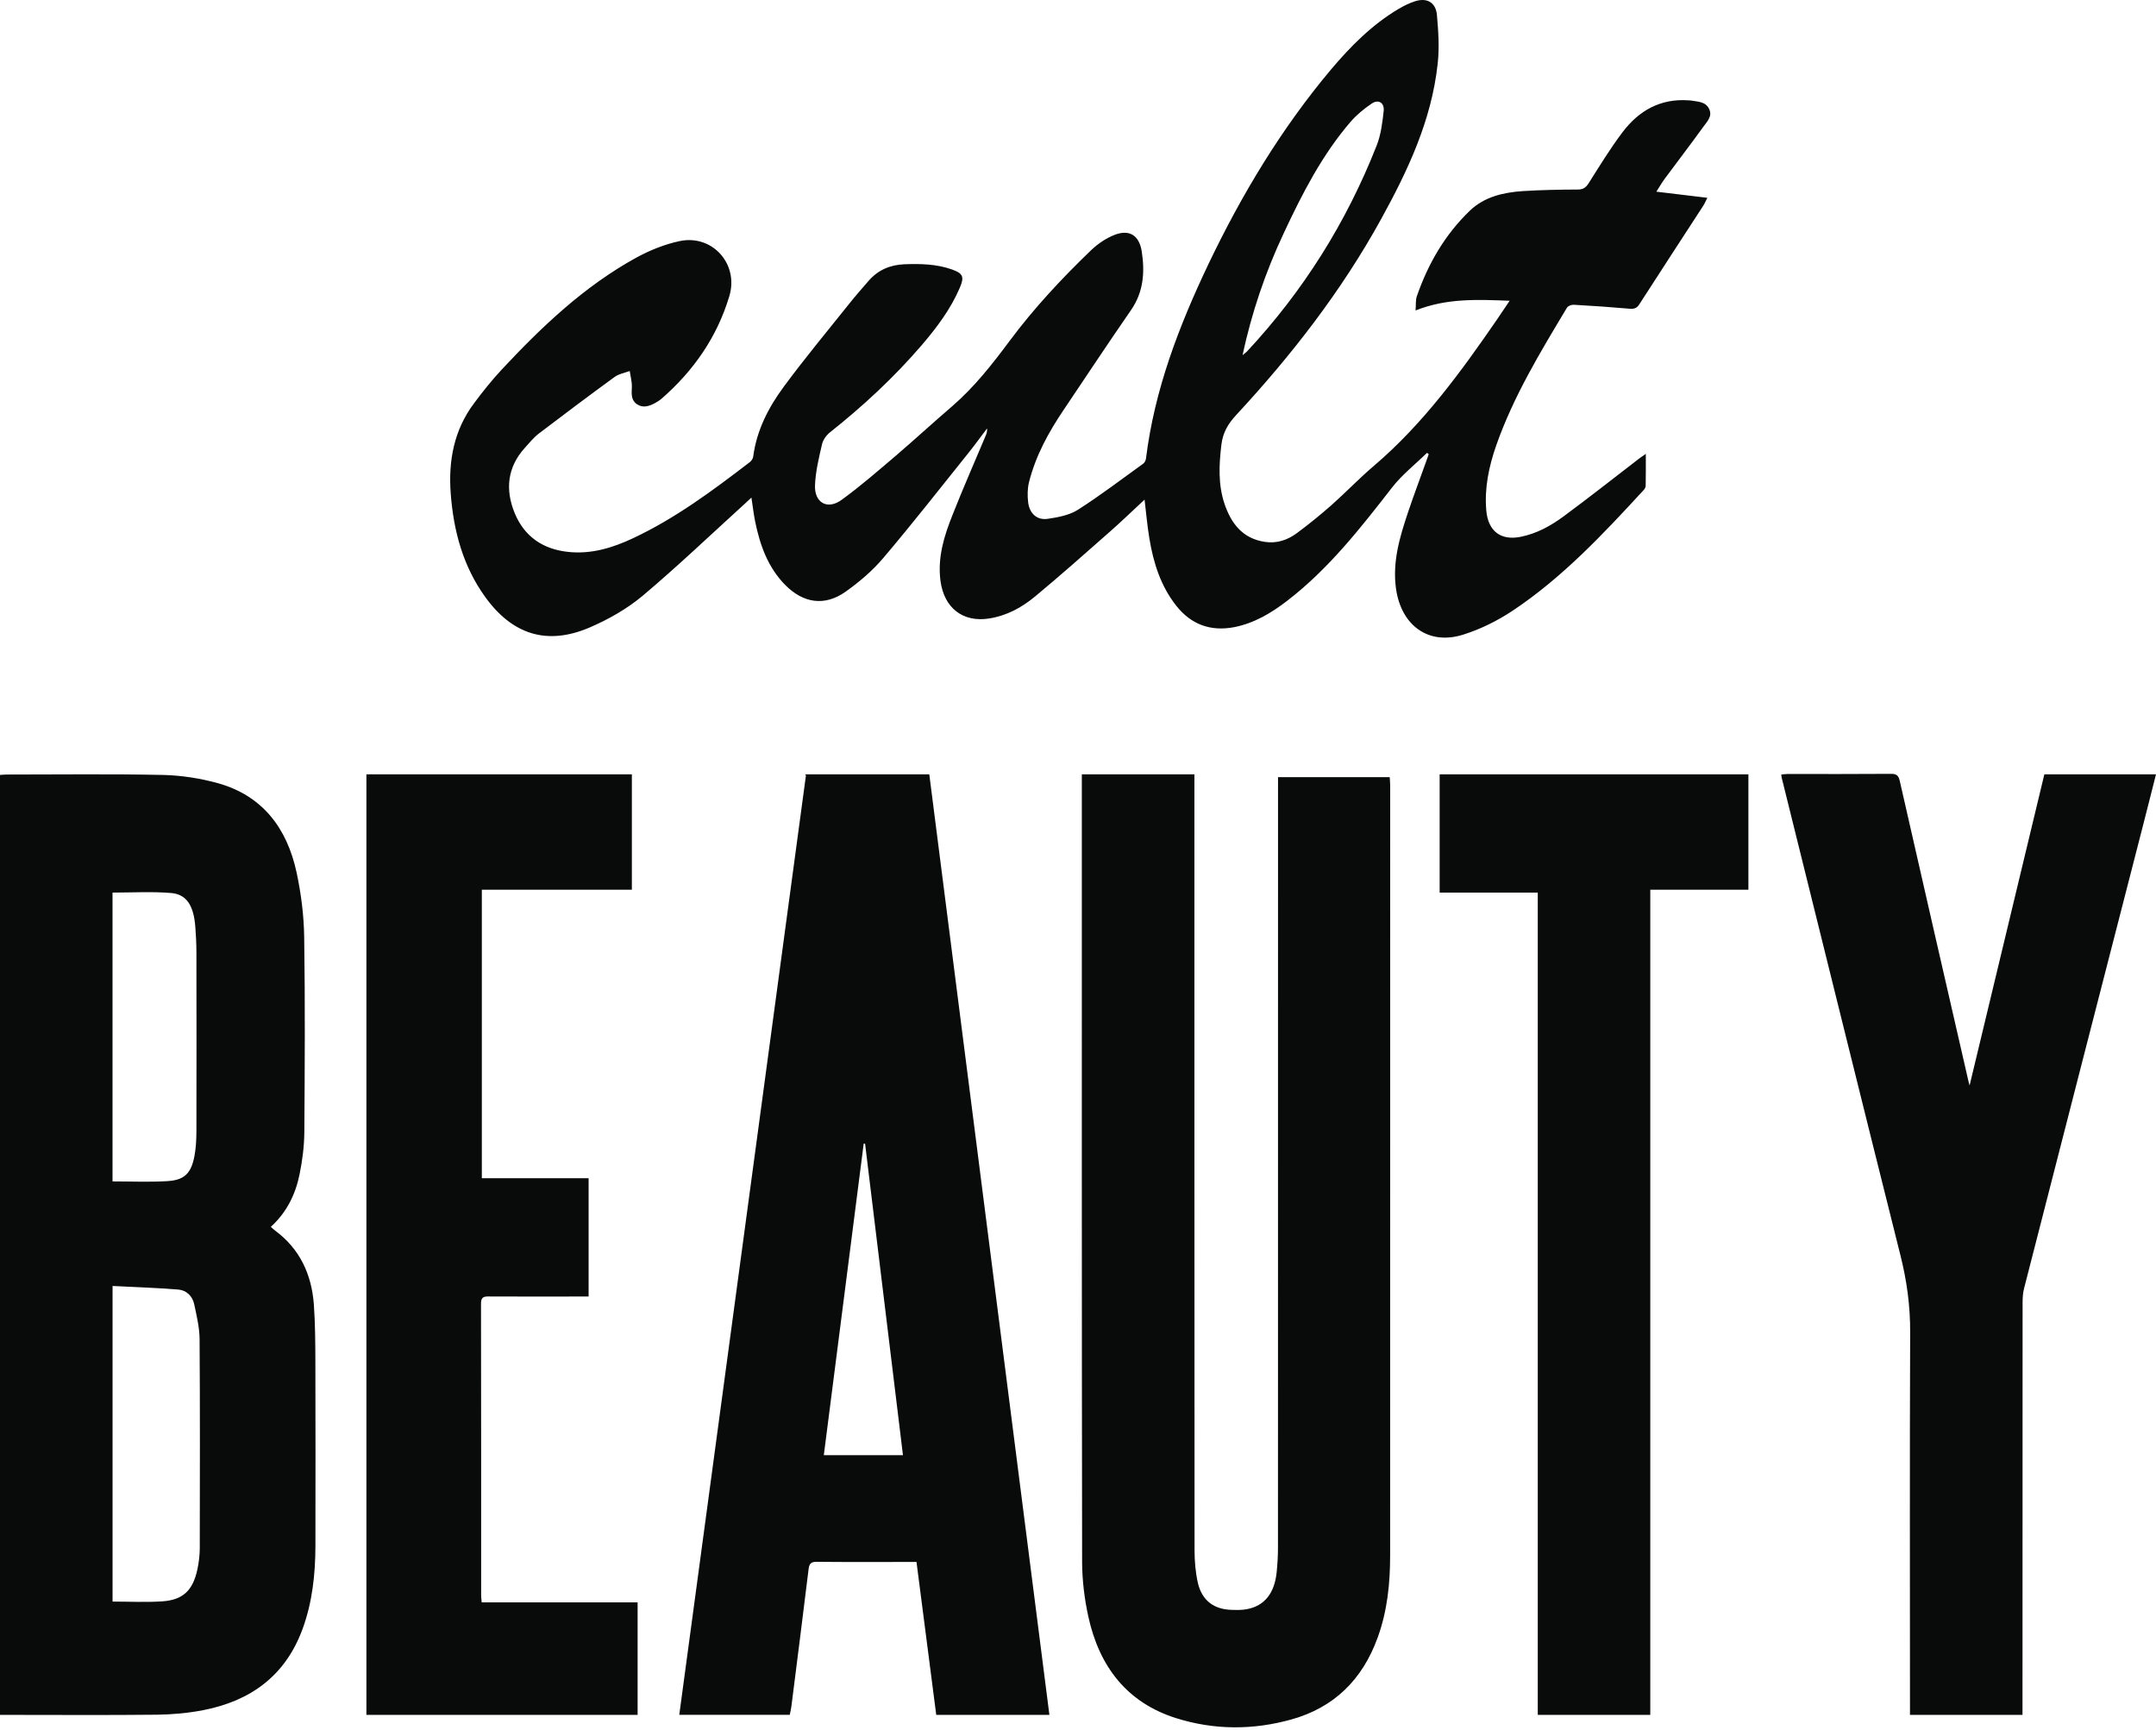 <svg width="263" height="211" viewBox="0 0 263 211" fill="none" xmlns="http://www.w3.org/2000/svg">
<path fill-rule="evenodd" clip-rule="evenodd" d="M131.974 94.453H145.7V95.705C145.7 126.827 145.7 157.95 145.717 189.079C145.717 190.431 145.834 191.824 146.132 193.126C146.643 195.265 148.119 196.332 150.264 196.376C150.876 196.393 151.51 196.41 152.105 196.292C154.249 195.888 155.479 194.356 155.737 191.756C155.838 190.751 155.894 189.735 155.894 188.714C155.9 157.748 155.9 126.783 155.9 95.817V94.801H169.525C169.541 95.132 169.581 95.469 169.581 95.8C169.581 127.119 169.581 158.439 169.575 189.752C169.575 193.165 169.233 196.522 168.054 199.756C166.19 204.909 162.709 208.3 157.539 209.743C152.84 211.056 148.102 211.045 143.449 209.58C137.47 207.688 134.09 203.287 132.76 197.196C132.288 195.046 132.013 192.795 132.002 190.589C131.952 158.955 131.968 127.322 131.968 95.694V94.453M0 209.187V94.531C0.275 94.515 0.516 94.481 0.752 94.481C7.146 94.481 13.54 94.397 19.923 94.531C22.169 94.588 24.465 94.947 26.626 95.548C32.038 97.075 35.024 101.043 36.181 106.433C36.736 109.032 37.073 111.704 37.107 114.348C37.225 122.258 37.18 130.168 37.124 138.072C37.113 139.807 36.888 141.552 36.54 143.259C36.04 145.723 34.951 147.918 33.037 149.653C33.233 149.827 33.385 149.984 33.553 150.108C36.568 152.331 38.011 155.441 38.286 159.118C38.454 161.487 38.465 163.878 38.471 166.253C38.494 173.68 38.488 181.118 38.477 188.551C38.471 192.02 38.106 195.445 36.899 198.734C34.794 204.449 30.533 207.486 24.83 208.603C22.983 208.968 21.063 209.137 19.171 209.165C13.03 209.232 6.894 209.187 0.752 209.187H0ZM13.726 195.366C15.82 195.366 17.824 195.473 19.8 195.338C22.326 195.164 23.522 194.007 24.072 191.47C24.252 190.639 24.358 189.78 24.369 188.921C24.386 180.388 24.403 171.85 24.347 163.317C24.33 161.914 23.988 160.504 23.696 159.118C23.482 158.091 22.741 157.389 21.753 157.305C19.104 157.091 16.443 157.007 13.731 156.867V195.36L13.726 195.366ZM13.726 108.886V144.112C15.999 144.112 18.211 144.213 20.406 144.079C22.506 143.955 23.32 143.13 23.724 141.002C23.909 140.014 23.954 138.993 23.96 137.982C23.976 130.746 23.971 123.504 23.96 116.262C23.96 115.19 23.909 114.112 23.825 113.034C23.623 110.463 22.764 109.082 20.861 108.931C18.525 108.74 16.151 108.88 13.726 108.88V108.886ZM202.068 23.383C204.201 23.635 206.171 23.877 208.271 24.129C208.08 24.5 207.956 24.814 207.777 25.089C205.166 29.114 202.545 33.123 199.951 37.153C199.654 37.608 199.317 37.709 198.778 37.658C196.51 37.462 194.242 37.299 191.968 37.176C191.688 37.159 191.267 37.322 191.138 37.546C187.898 42.947 184.609 48.358 182.504 54.371C181.617 56.925 181.061 59.558 181.308 62.297C181.538 64.801 183.076 65.963 185.479 65.486C187.444 65.099 189.173 64.144 190.761 62.971C193.888 60.664 196.931 58.255 200.024 55.881C200.221 55.74 200.423 55.6 200.765 55.364C200.765 56.762 200.776 58.02 200.748 59.271C200.748 59.462 200.602 59.687 200.451 59.833C195.544 65.166 190.582 70.454 184.536 74.485C182.683 75.714 180.617 76.747 178.507 77.409C174.268 78.762 170.917 76.304 170.288 71.784C169.845 68.551 170.732 65.559 171.725 62.589C172.427 60.484 173.213 58.418 173.954 56.335C174.072 56.027 174.173 55.701 174.285 55.398C174.212 55.342 174.139 55.291 174.072 55.241C172.64 56.644 171.035 57.896 169.816 59.462C165.943 64.447 162.053 69.415 157.023 73.283C155.075 74.782 152.986 76.028 150.539 76.506C147.676 77.045 145.296 76.191 143.477 73.878C141.59 71.487 140.698 68.658 140.209 65.694C139.951 64.167 139.822 62.623 139.62 60.944C138.138 62.32 136.768 63.65 135.331 64.908C132.345 67.546 129.352 70.196 126.282 72.745C124.659 74.097 122.824 75.102 120.69 75.439C117.451 75.967 115.161 74.153 114.723 70.847C114.352 67.978 115.172 65.374 116.194 62.814C117.468 59.575 118.872 56.397 120.219 53.192C120.337 52.922 120.443 52.642 120.404 52.26C119.641 53.276 118.9 54.298 118.108 55.286C114.667 59.563 111.293 63.897 107.745 68.068C106.42 69.634 104.803 71.01 103.125 72.194C100.582 73.985 97.977 73.581 95.776 71.347C93.683 69.219 92.717 66.53 92.127 63.667C91.937 62.735 91.83 61.792 91.662 60.697C91.375 60.961 91.151 61.18 90.909 61.399C86.75 65.177 82.674 69.073 78.379 72.688C76.465 74.288 74.18 75.579 71.884 76.562C66.708 78.762 62.487 77.409 59.169 72.795C56.474 69.045 55.318 64.745 54.981 60.181C54.678 56.184 55.391 52.451 57.811 49.212C58.866 47.791 59.972 46.41 61.173 45.114C66.08 39.853 71.278 34.913 77.61 31.433C79.255 30.535 81.068 29.799 82.898 29.412C86.867 28.564 90.157 32.185 88.967 36.126C87.474 41.122 84.583 45.265 80.681 48.65C80.445 48.858 80.165 49.015 79.895 49.172C79.177 49.56 78.413 49.807 77.683 49.296C76.965 48.802 77.038 48.027 77.077 47.236C77.1 46.579 76.914 45.916 76.819 45.26C76.213 45.478 75.511 45.596 74.994 45.967C71.879 48.235 68.797 50.553 65.732 52.883C65.086 53.377 64.564 54.039 64.014 54.64C61.869 57.015 61.617 59.754 62.79 62.606C63.98 65.486 66.276 67.002 69.291 67.322C72.109 67.63 74.719 66.833 77.234 65.649C82.393 63.224 86.946 59.838 91.454 56.38C91.656 56.234 91.853 55.942 91.88 55.695C92.302 52.479 93.75 49.689 95.608 47.174C98.151 43.727 100.885 40.437 103.563 37.086C104.332 36.12 105.14 35.2 105.943 34.273C107.099 32.937 108.559 32.314 110.305 32.236C112.287 32.163 114.235 32.202 116.126 32.87C117.451 33.341 117.659 33.746 117.098 35.065C115.969 37.715 114.257 39.977 112.41 42.133C109.031 46.062 105.253 49.56 101.205 52.771C100.778 53.119 100.391 53.68 100.273 54.197C99.897 55.83 99.498 57.469 99.42 59.126C99.302 61.309 100.919 62.252 102.676 60.967C104.972 59.3 107.133 57.413 109.306 55.566C111.624 53.579 113.864 51.519 116.177 49.532C118.86 47.213 121.038 44.434 123.149 41.599C126.13 37.591 129.526 33.953 133.114 30.506C133.928 29.732 134.938 29.047 135.977 28.643C137.779 27.952 138.963 28.721 139.272 30.641C139.665 33.179 139.508 35.598 137.964 37.832C135.185 41.841 132.491 45.928 129.757 49.986C127.915 52.715 126.338 55.583 125.524 58.817C125.327 59.608 125.327 60.467 125.417 61.264C125.58 62.623 126.473 63.476 127.786 63.291C129.049 63.111 130.43 62.853 131.486 62.185C134.225 60.439 136.824 58.452 139.463 56.554C139.631 56.425 139.766 56.161 139.794 55.926C140.833 47.516 143.825 39.747 147.423 32.191C151.471 23.725 156.287 15.725 162.311 8.54C164.736 5.66 167.369 3.005 170.619 1.079C171.237 0.714 171.888 0.394 172.562 0.17C174.044 -0.324 175.138 0.271 175.284 1.82C175.458 3.796 175.599 5.828 175.374 7.788C174.627 14.676 171.748 20.783 168.475 26.728C163.641 35.503 157.556 43.328 150.797 50.626C149.815 51.682 149.175 52.754 148.995 54.225C148.703 56.65 148.58 59.041 149.349 61.388C150.163 63.847 151.572 65.699 154.311 66.103C155.754 66.317 157.045 65.879 158.179 65.048C159.644 63.965 161.053 62.819 162.418 61.618C164.18 60.057 165.808 58.34 167.61 56.813C173.628 51.682 178.232 45.344 182.694 38.854C183.183 38.136 183.671 37.411 184.154 36.687C180.202 36.541 176.491 36.356 172.679 37.872C172.736 37.148 172.668 36.603 172.831 36.143C174.206 32.168 176.272 28.609 179.298 25.701C181.078 23.994 183.396 23.472 185.765 23.31C187.999 23.169 190.245 23.13 192.496 23.119C193.147 23.113 193.462 22.866 193.804 22.333C195.135 20.228 196.437 18.094 197.936 16.113C199.929 13.48 202.562 12.004 205.941 12.239C206.031 12.251 206.132 12.239 206.222 12.256C207.064 12.408 208.052 12.363 208.49 13.295C208.933 14.21 208.203 14.861 207.749 15.507C206.227 17.623 204.622 19.706 203.072 21.805C202.736 22.26 202.455 22.754 202.051 23.383M151.572 43.323C151.808 43.132 151.959 43.025 152.088 42.902C158.948 35.553 164.231 27.161 167.93 17.758C168.452 16.438 168.638 14.945 168.789 13.519C168.89 12.52 168.127 12.076 167.324 12.638C166.392 13.261 165.505 13.996 164.77 14.833C161.284 18.88 158.858 23.607 156.607 28.424C154.356 33.201 152.678 38.164 151.572 43.328" fill="#090A0A"/>
<path fill-rule="evenodd" clip-rule="evenodd" d="M175.616 94.453V108.881H187.585V209.187H201.31V108.533H213.279V94.453H175.622M240.259 132.414C243.296 119.743 246.344 107.084 249.381 94.453H263C262.411 96.755 261.849 99.028 261.265 101.28C256.482 119.884 251.688 138.482 246.928 157.08C246.771 157.653 246.726 158.271 246.726 158.866C246.714 175.213 246.714 191.56 246.714 207.908V209.187H232.989V208.048C232.989 192.874 232.949 177.711 233.011 162.543C233.028 159.298 232.601 156.193 231.81 153.067C226.943 133.665 222.154 114.247 217.332 94.835C217.315 94.745 217.31 94.655 217.287 94.476C217.557 94.459 217.82 94.414 218.079 94.414C222.278 94.414 226.471 94.431 230.67 94.397C231.366 94.386 231.602 94.611 231.754 95.307C234.488 107.342 237.25 119.378 240.012 131.409C240.085 131.746 240.163 132.088 240.259 132.414ZM77.078 94.453V108.533H58.777V143.725H71.801V158.153H70.661C66.967 158.153 63.279 158.17 59.585 158.147C58.895 158.136 58.676 158.327 58.676 159.04C58.698 170.907 58.693 182.769 58.693 194.631C58.693 194.884 58.732 195.125 58.76 195.462H77.779V209.187H44.697V94.453H77.078ZM98.197 94.453H113.359C118.243 132.705 123.127 170.913 128.011 209.187H114.207C113.41 203.029 112.613 196.815 111.799 190.533H110.743C107.055 190.533 103.367 190.555 99.667 190.516C99.005 190.505 98.724 190.679 98.64 191.375C97.961 196.961 97.248 202.541 96.54 208.132C96.501 208.469 96.411 208.811 96.338 209.182H82.86C88.008 170.952 93.161 132.778 98.314 94.577M105.528 139.515C105.472 139.504 105.416 139.498 105.36 139.498C103.737 152.157 102.121 164.816 100.493 177.509H110.148C108.599 164.799 107.066 152.157 105.528 139.515Z" fill="#090A0A"/>
</svg>
